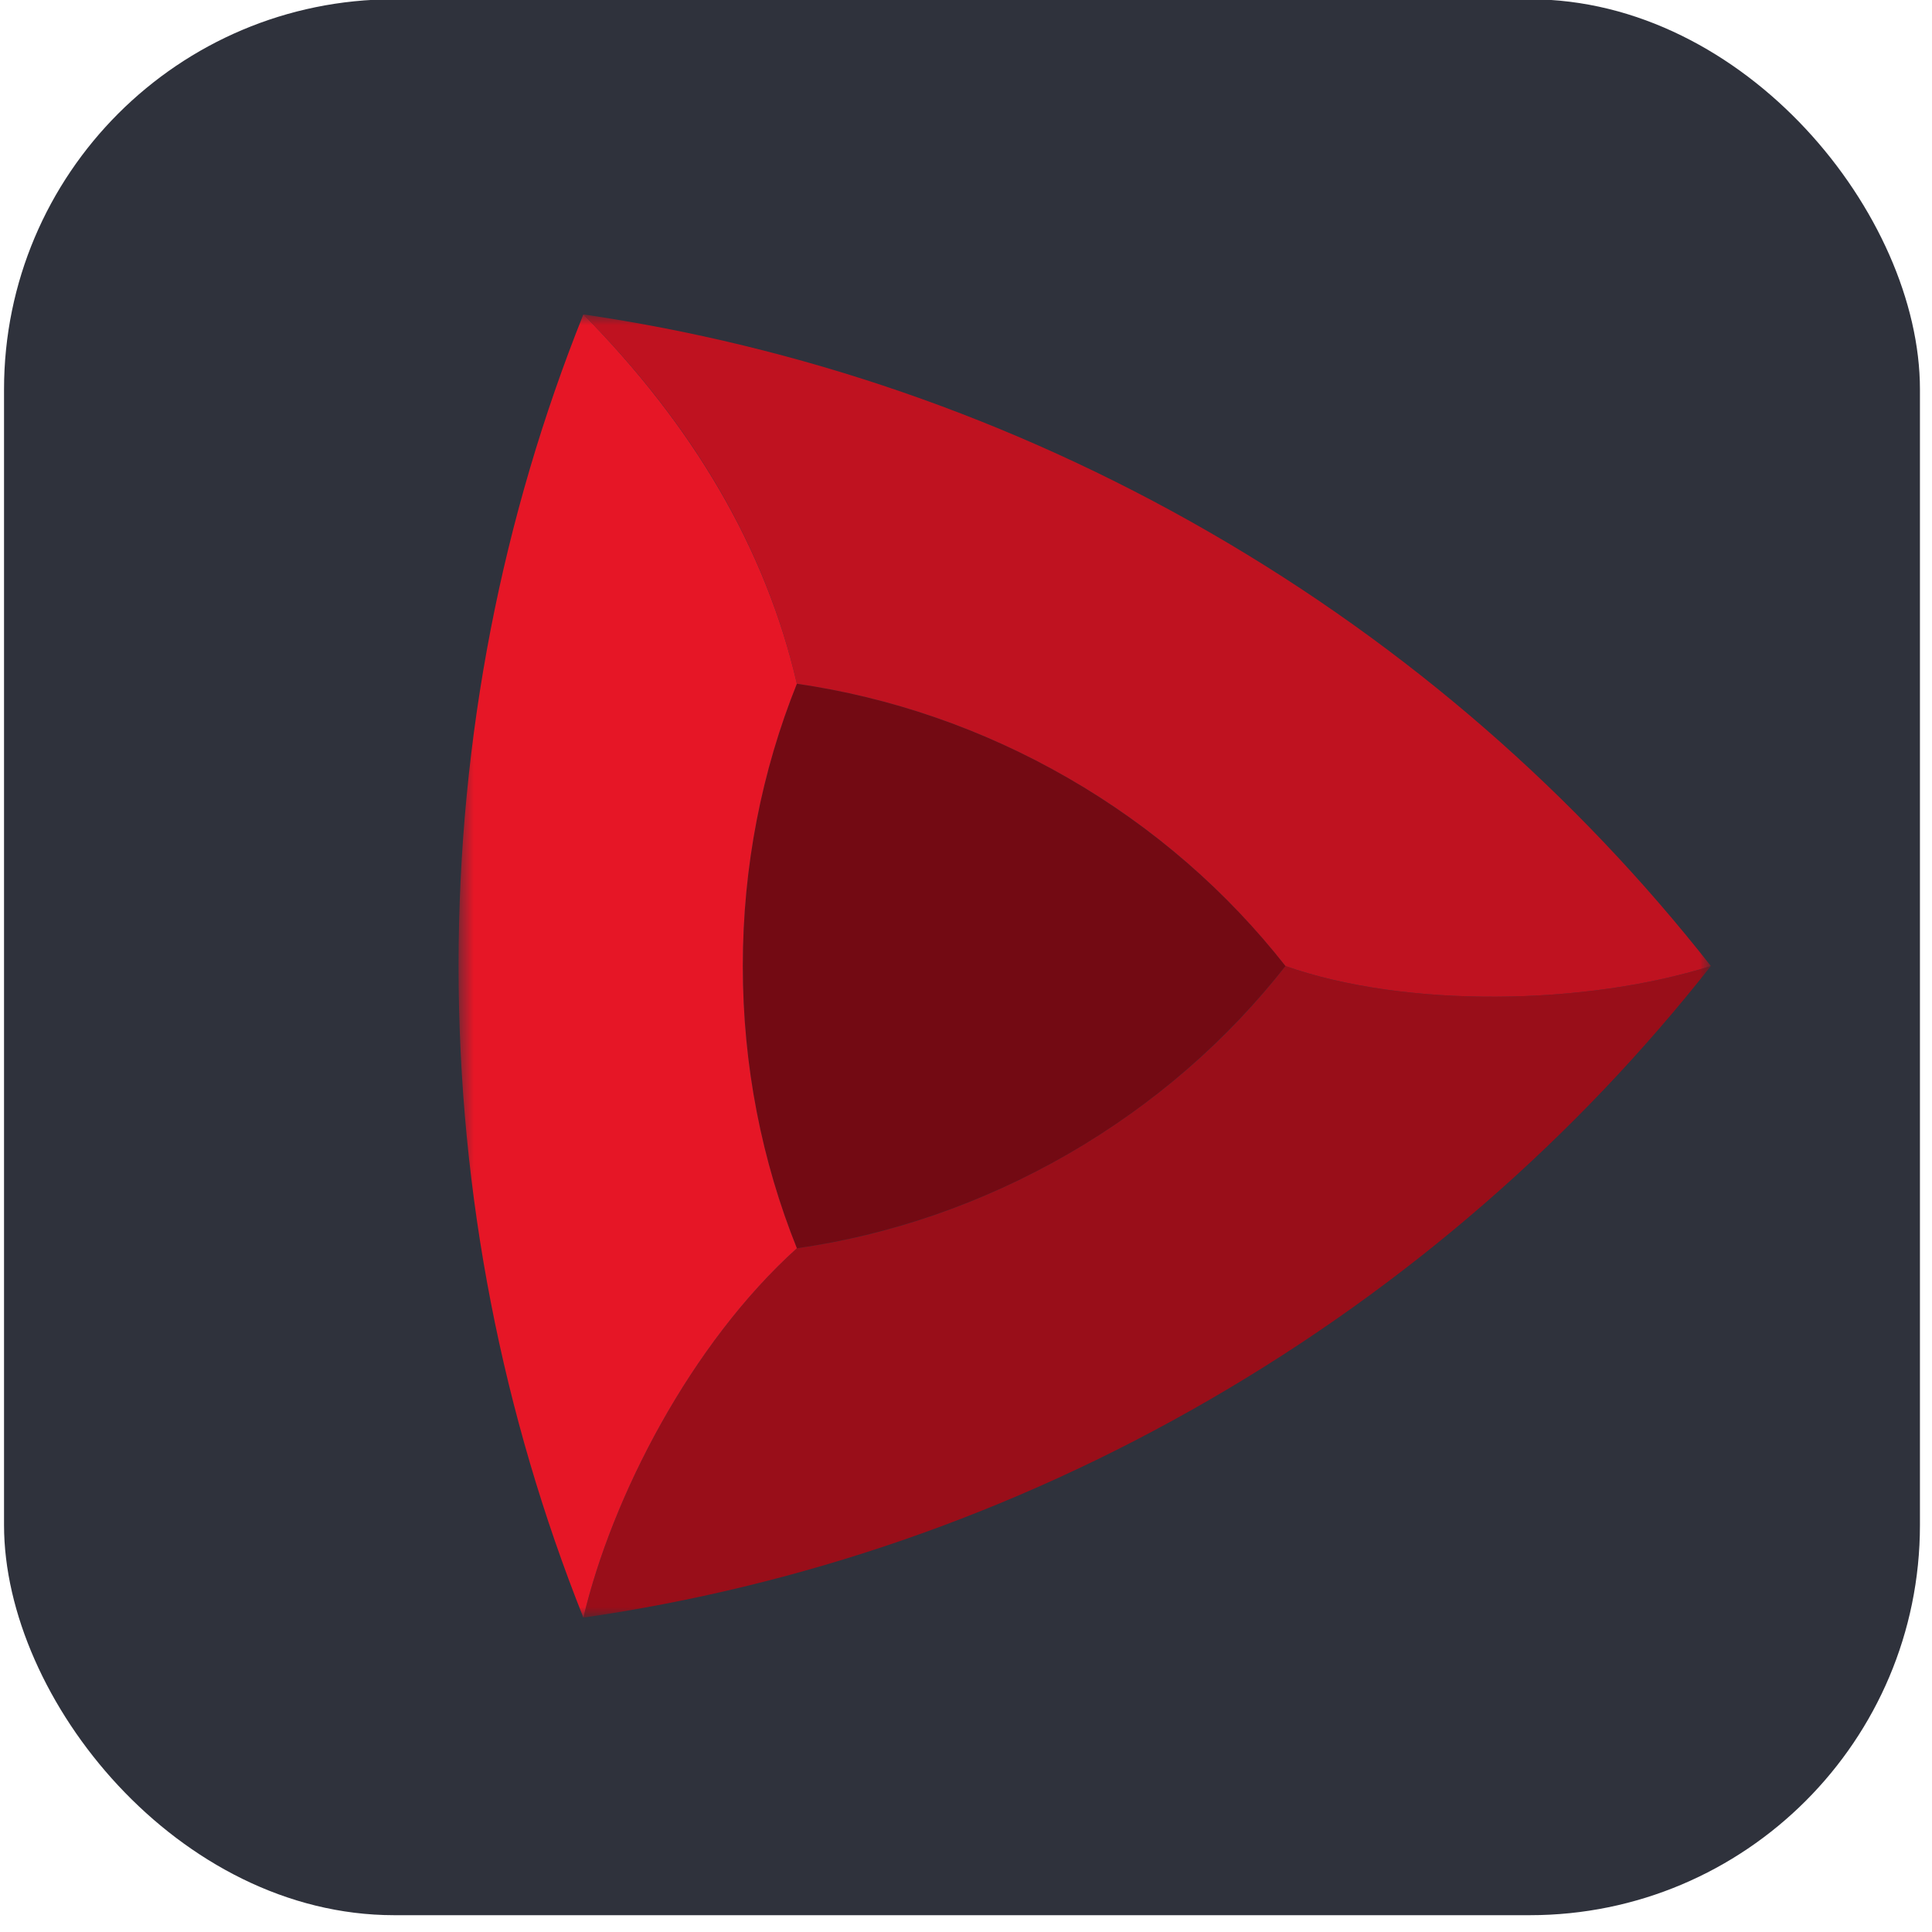 <?xml version="1.0" encoding="utf-8"?>
<svg xmlns="http://www.w3.org/2000/svg" fill="none" height="104" viewBox="0 0 104 104" width="104">
<g clip-path="url(#clip0_49493_236421)">
<rect fill="#2F323C" height="103.134" rx="21" width="103.134" x="0.217" y="-0.039"/>
<mask height="72" id="mask0_49493_236421" maskUnits="userSpaceOnUse" style="mask-type:luminance" width="69" x="24" y="16">
<path d="M92.095 16.924H24.684V87.076H92.095V16.924Z" fill="white"/>
</mask>
<g mask="url(#mask0_49493_236421)">
<path d="M57.493 41.878C52.849 39.203 47.883 37.533 42.898 36.806C41.015 41.492 39.987 46.629 39.987 52C39.987 57.37 41.015 62.508 42.898 67.194C47.905 66.466 52.849 64.797 57.493 62.122C62.136 59.447 66.052 55.979 69.199 52C66.075 48.019 62.136 44.574 57.493 41.878Z" fill="#730A13"/>
<path d="M69.199 52C66.075 55.981 62.158 59.426 57.493 62.122C52.849 64.797 47.883 66.487 42.898 67.194C37.184 72.351 32.947 80.57 31.405 87.076C42.961 85.406 54.389 81.555 65.112 75.347C75.833 69.142 84.886 61.159 92.097 52C85.42 54.119 75.662 54.289 69.199 52Z" fill="#990E19"/>
<path d="M65.11 28.653C54.389 22.468 42.939 18.616 31.403 16.924C37.288 22.874 41.204 29.465 42.896 36.806C47.903 37.533 52.847 39.203 57.491 41.878C62.134 44.553 66.073 48.021 69.197 52C75.68 54.289 85.418 54.118 92.095 52C84.882 42.819 75.831 34.836 65.11 28.653Z" fill="#BF1220"/>
<path d="M39.985 52C39.985 46.629 41.013 41.492 42.896 36.806C41.206 29.488 37.289 22.896 31.403 16.924C27.058 27.775 24.684 39.609 24.684 52C24.684 64.391 27.081 76.225 31.403 87.076C32.945 80.57 37.182 72.351 42.896 67.194C41.013 62.508 39.985 57.371 39.985 52Z" fill="#E61626"/>
</g>
</g>
<defs>
<clipPath id="clip0_49493_236421">
<rect fill="white" height="104" width="104"/>
</clipPath>
</defs>
</svg>
